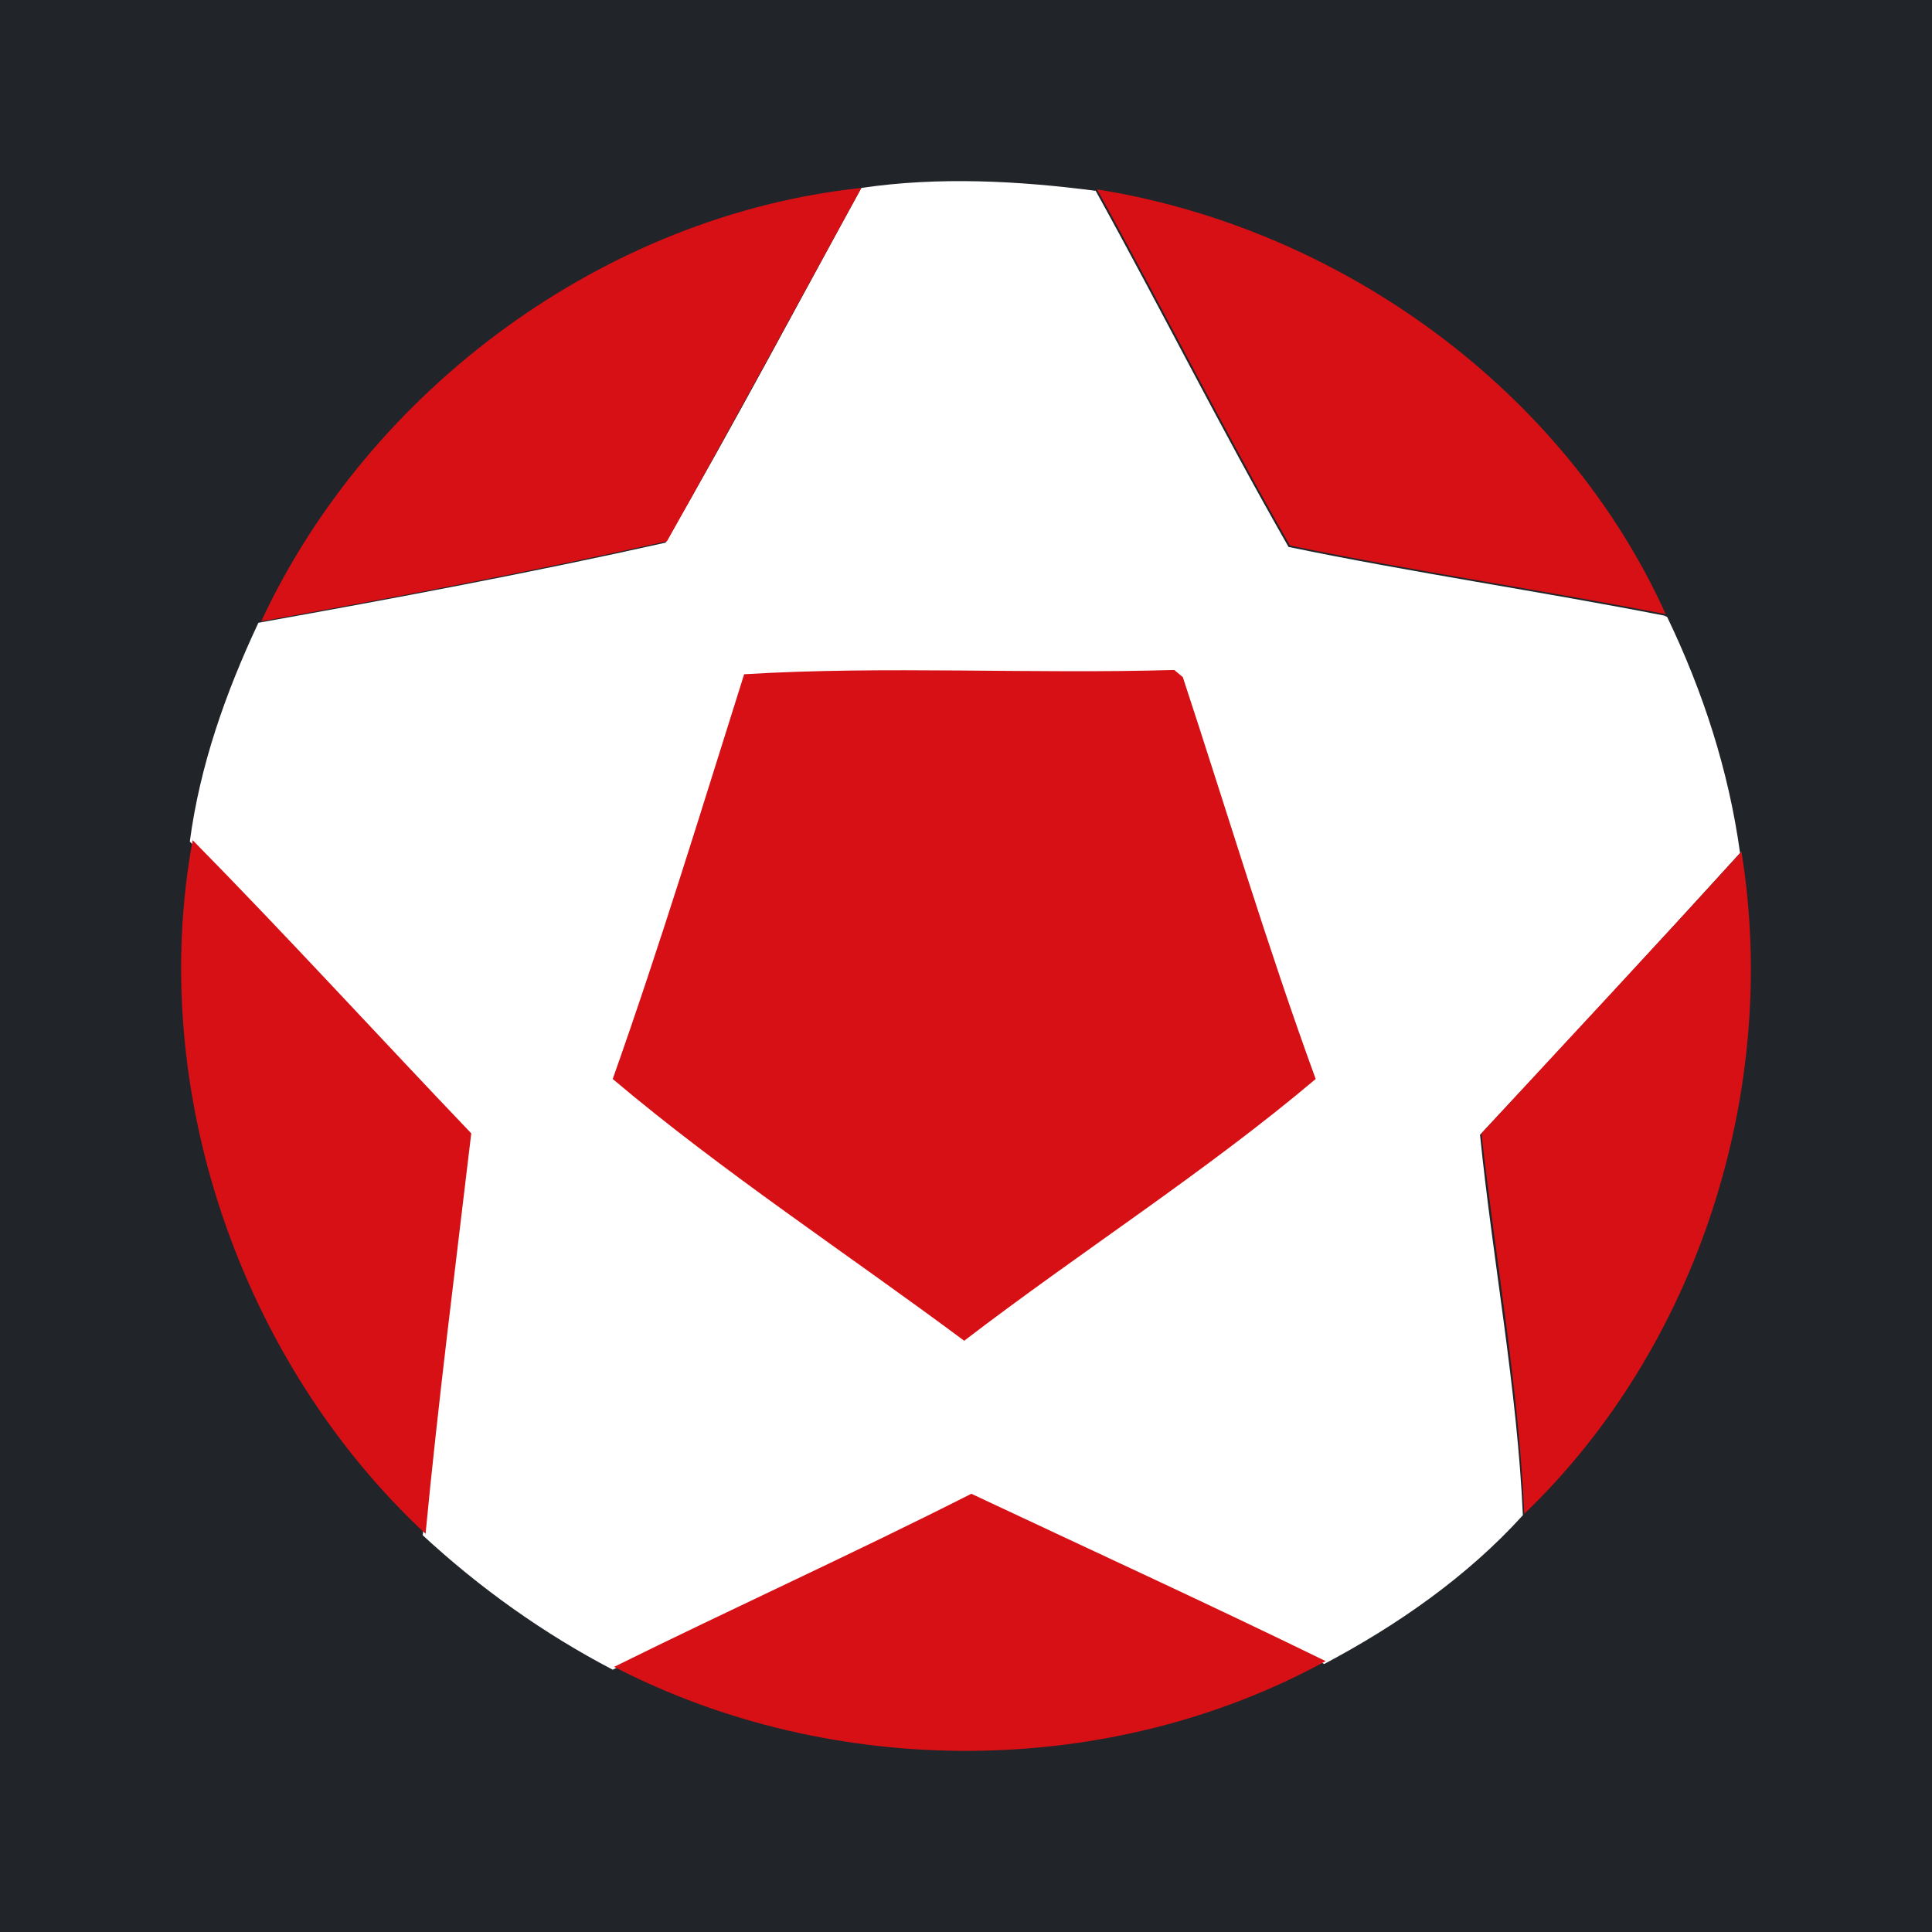 <?xml version="1.0" encoding="UTF-8"?>
<svg xmlns="http://www.w3.org/2000/svg" width="64" height="64" viewBox="0 0 64 64" fill="none">
  <rect width="64" height="64" fill="#212428"></rect>
  <path d="M28.533 6.226C31.089 5.847 33.74 5.989 36.296 6.321C38.473 10.254 40.461 14.233 42.685 18.118C46.803 18.971 51.015 19.587 55.133 20.393L55.228 20.44C56.411 22.904 57.263 25.509 57.642 28.258C54.802 31.384 51.915 34.511 49.028 37.591C49.453 41.808 50.258 45.977 50.447 50.194C48.602 52.231 46.282 53.842 43.868 55.121C39.987 53.226 36.059 51.426 32.13 49.578C28.249 51.568 24.226 53.321 20.298 55.311C18.026 54.126 15.896 52.61 14.003 50.857C14.476 46.451 15.044 41.997 15.518 37.591C12.441 34.369 9.412 31.053 6.288 27.878C6.619 25.367 7.471 22.951 8.56 20.63C13.056 19.824 17.6 18.971 22.049 17.976C24.321 14.044 26.404 10.111 28.533 6.226Z" fill="white"></path>
  <path d="M8.653 20.582C12.25 12.859 20.06 7.126 28.532 6.226C26.402 10.111 24.272 14.044 22.095 17.929C17.646 18.924 13.15 19.777 8.653 20.582ZM36.342 6.274C44.388 7.553 51.819 12.907 55.179 20.345C51.062 19.54 46.849 18.924 42.731 18.071C40.507 14.186 38.519 10.206 36.342 6.274Z" fill="#D71015"></path>
  <path d="M24.651 22.335C29.337 22.051 34.165 22.335 38.898 22.193L39.182 22.43C40.649 26.884 41.974 31.337 43.584 35.743C39.939 38.823 35.774 41.476 31.94 44.414C28.059 41.524 23.942 38.823 20.297 35.743C21.859 31.337 23.232 26.836 24.651 22.335ZM6.382 27.831C9.506 31.006 12.535 34.322 15.611 37.544C15.091 41.95 14.523 46.356 14.097 50.81C7.944 45.077 4.867 36.075 6.382 27.831ZM49.074 37.544C51.961 34.417 54.848 31.337 57.688 28.21C58.966 36.075 56.268 44.603 50.494 50.147C50.304 45.93 49.547 41.761 49.074 37.544ZM20.344 55.216C24.273 53.273 28.248 51.473 32.177 49.483C36.105 51.331 40.034 53.131 43.915 55.027C36.721 58.959 27.586 58.959 20.344 55.216Z" fill="#D71015"></path>
</svg>
